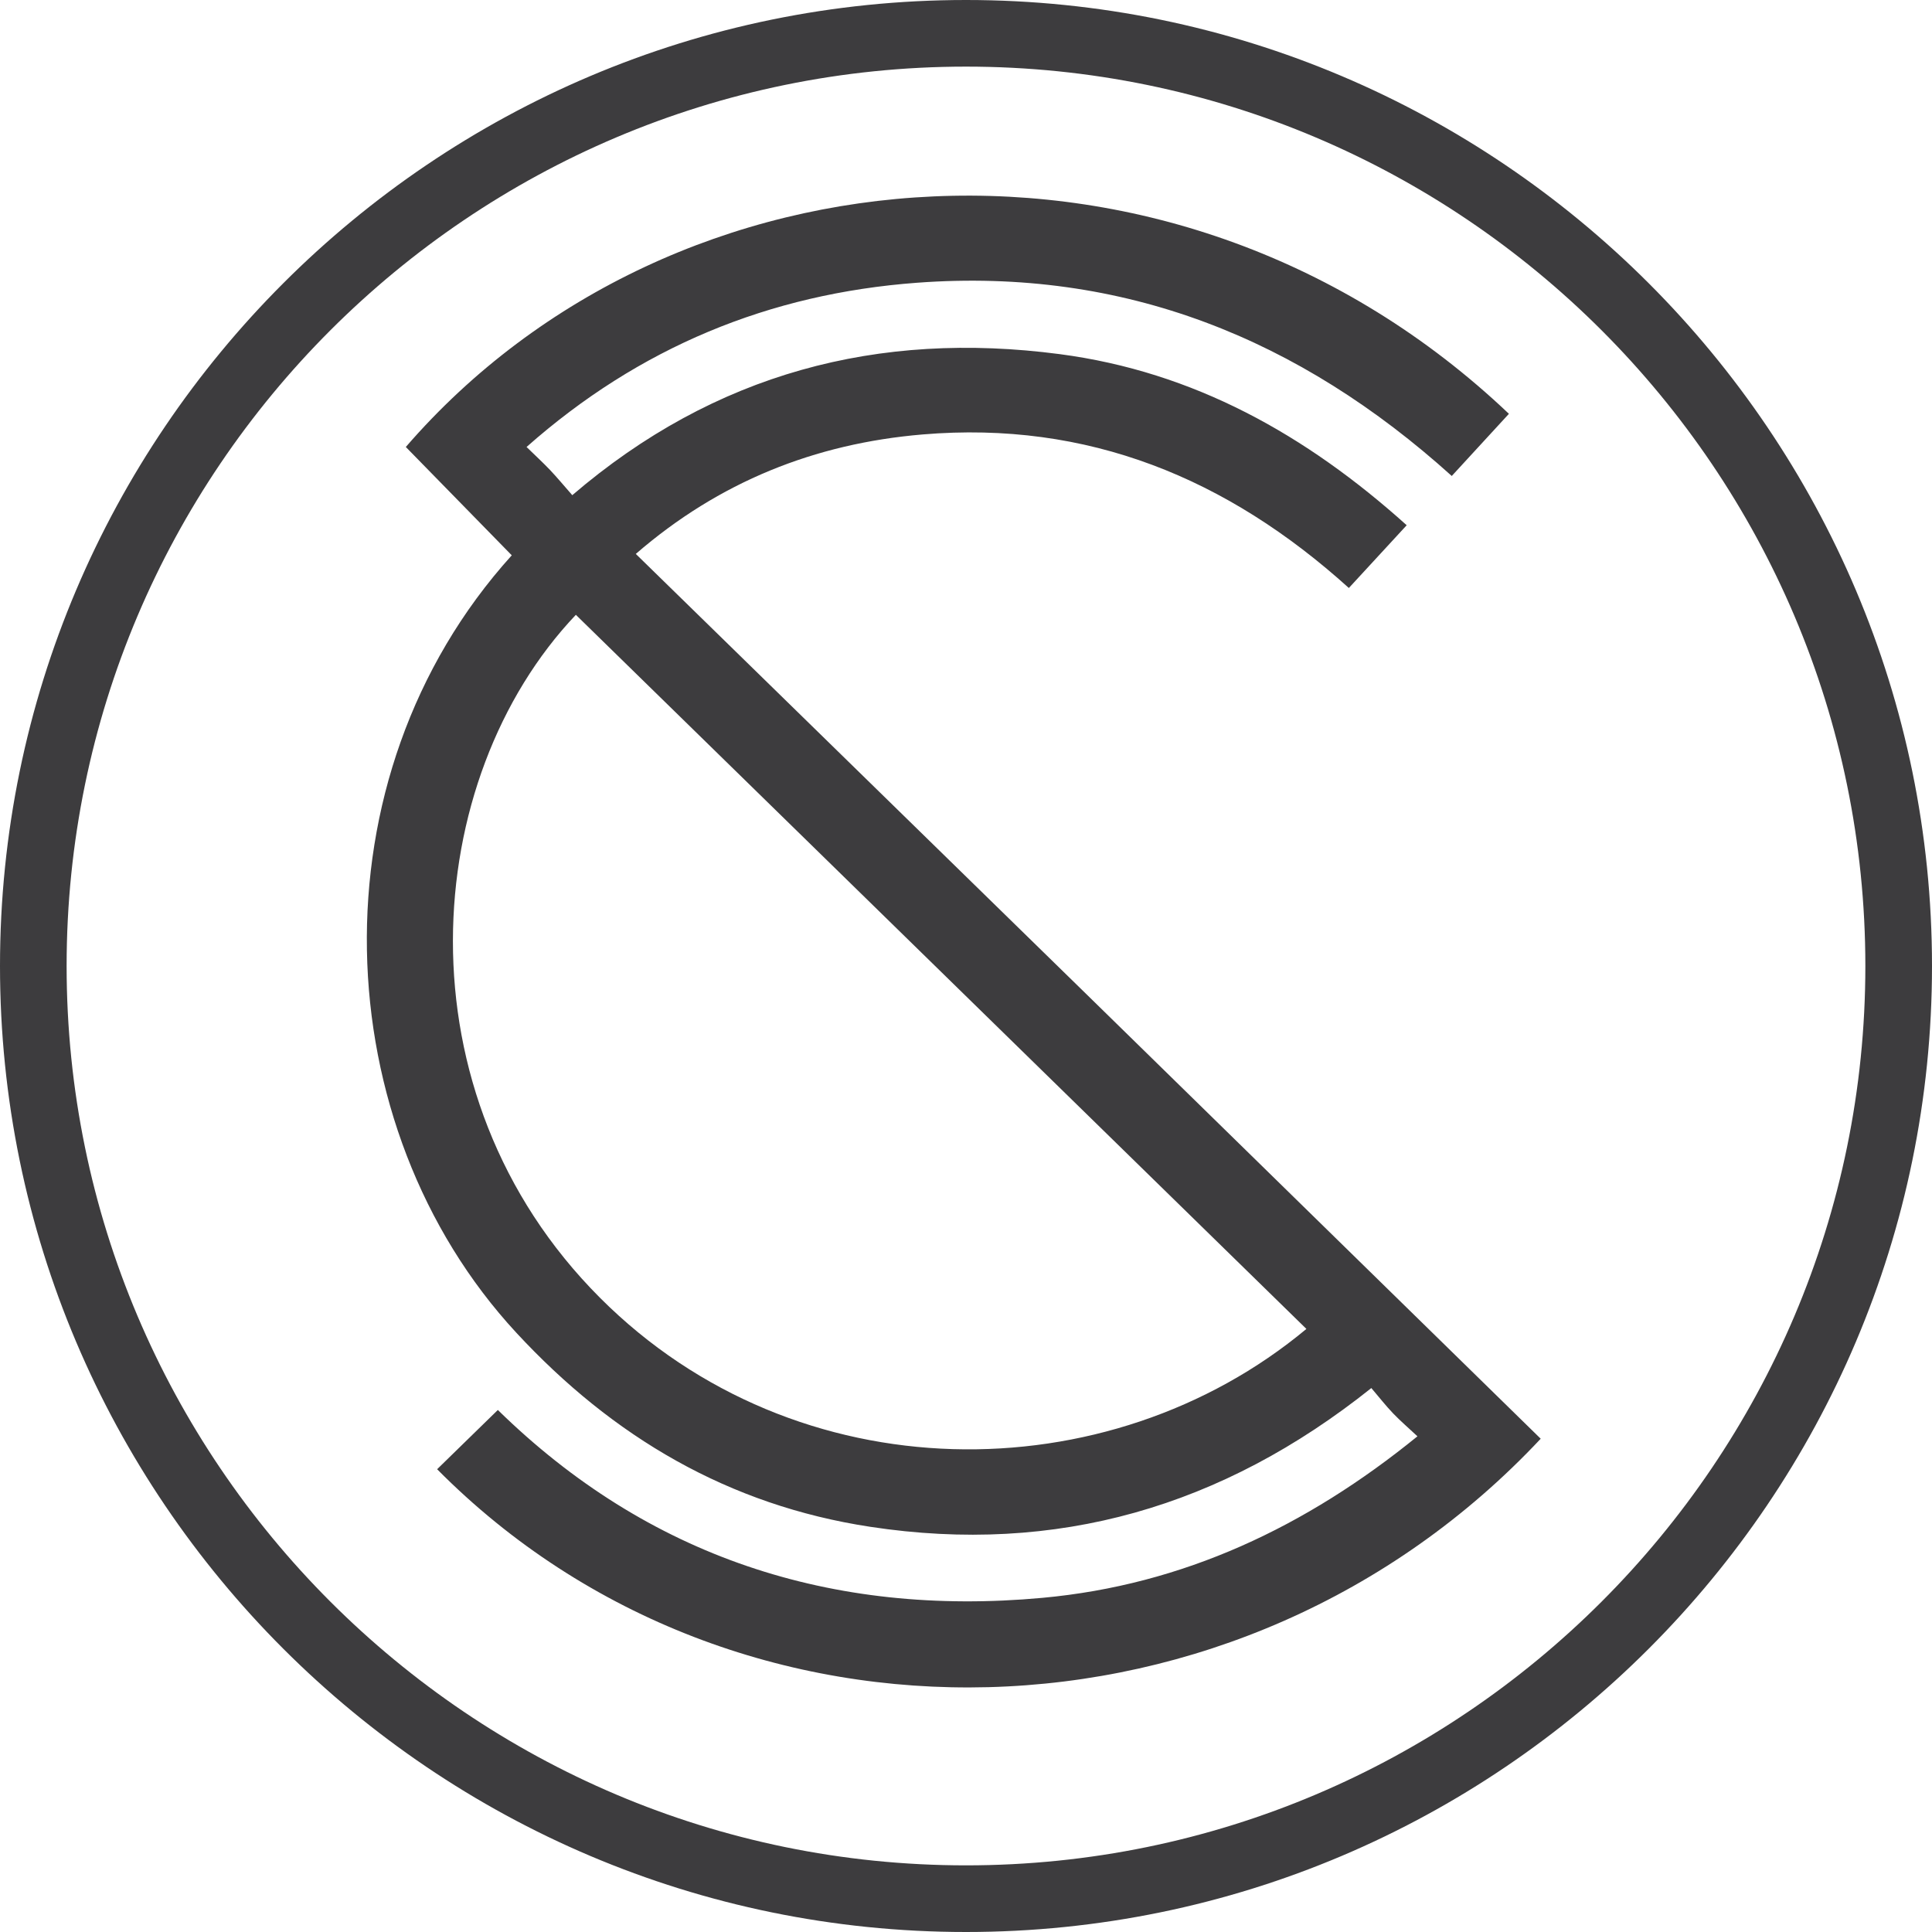 <?xml version="1.0" encoding="utf-8"?>
<!-- Generator: Adobe Illustrator 16.0.0, SVG Export Plug-In . SVG Version: 6.00 Build 0)  -->
<!DOCTYPE svg PUBLIC "-//W3C//DTD SVG 1.1//EN" "http://www.w3.org/Graphics/SVG/1.1/DTD/svg11.dtd">
<svg version="1.1" id="Layer_1" xmlns="http://www.w3.org/2000/svg" xmlns:xlink="http://www.w3.org/1999/xlink" x="0px" y="0px"
	 width="79px" height="79px" viewBox="0 0 79 79" enable-background="new 0 0 79 79" xml:space="preserve">
<g>
	<path fill="#3D3C3E" d="M39.5,2.724C19.222,2.724,2.724,19.22,2.724,39.5c0,20.277,16.498,36.775,36.776,36.775
		c20.277,0,36.775-16.498,36.775-36.775C76.275,19.221,59.777,2.724,39.5,2.724 M39.5,79C17.72,79,0,61.279,0,39.5
		C0,17.72,17.72,0,39.5,0C61.279,0,79,17.72,79,39.5C79,61.279,61.279,79,39.5,79"/>
	<path fill="#3D3C3E" d="M53.419,54.34l-29.872-29.2c-6.363,6.701-7.371,19.559,0.986,27.926
		C32.586,61.129,45.325,61.082,53.419,54.34 M20.926,22.707l-4.332-4.43C27.554,5.618,48.164,4.065,61.7,16.921l-2.337,2.542
		c-6.223-5.614-13.404-8.527-21.859-7.902c-6.051,0.448-11.37,2.644-15.973,6.716c0.341,0.333,0.661,0.627,0.96,0.94
		c0.302,0.32,0.582,0.658,0.91,1.031c5.827-4.993,12.513-6.742,19.933-5.767c5.475,0.72,10.075,3.297,14.186,6.996
		c-0.793,0.86-1.56,1.69-2.365,2.566c-4.967-4.486-10.672-6.848-17.429-6.278c-4.415,0.372-8.328,1.941-11.728,4.885
		c6.2,6.057,12.371,12.083,18.54,18.114C50.691,46.784,56.846,52.811,63,58.83c-12.258,13.077-32.886,13.597-45.126,1.247
		l2.483-2.423c6.119,5.99,13.641,8.473,22.259,7.683c5.772-0.528,10.793-2.905,15.344-6.606c-0.36-0.338-0.692-0.621-0.993-0.935
		c-0.304-0.317-0.576-0.667-0.893-1.038c-6.092,4.863-12.87,6.832-20.486,5.674c-5.795-0.881-10.528-3.672-14.475-7.936
		C13.305,46.061,12.692,31.819,20.926,22.707"/>
</g>
</svg>
